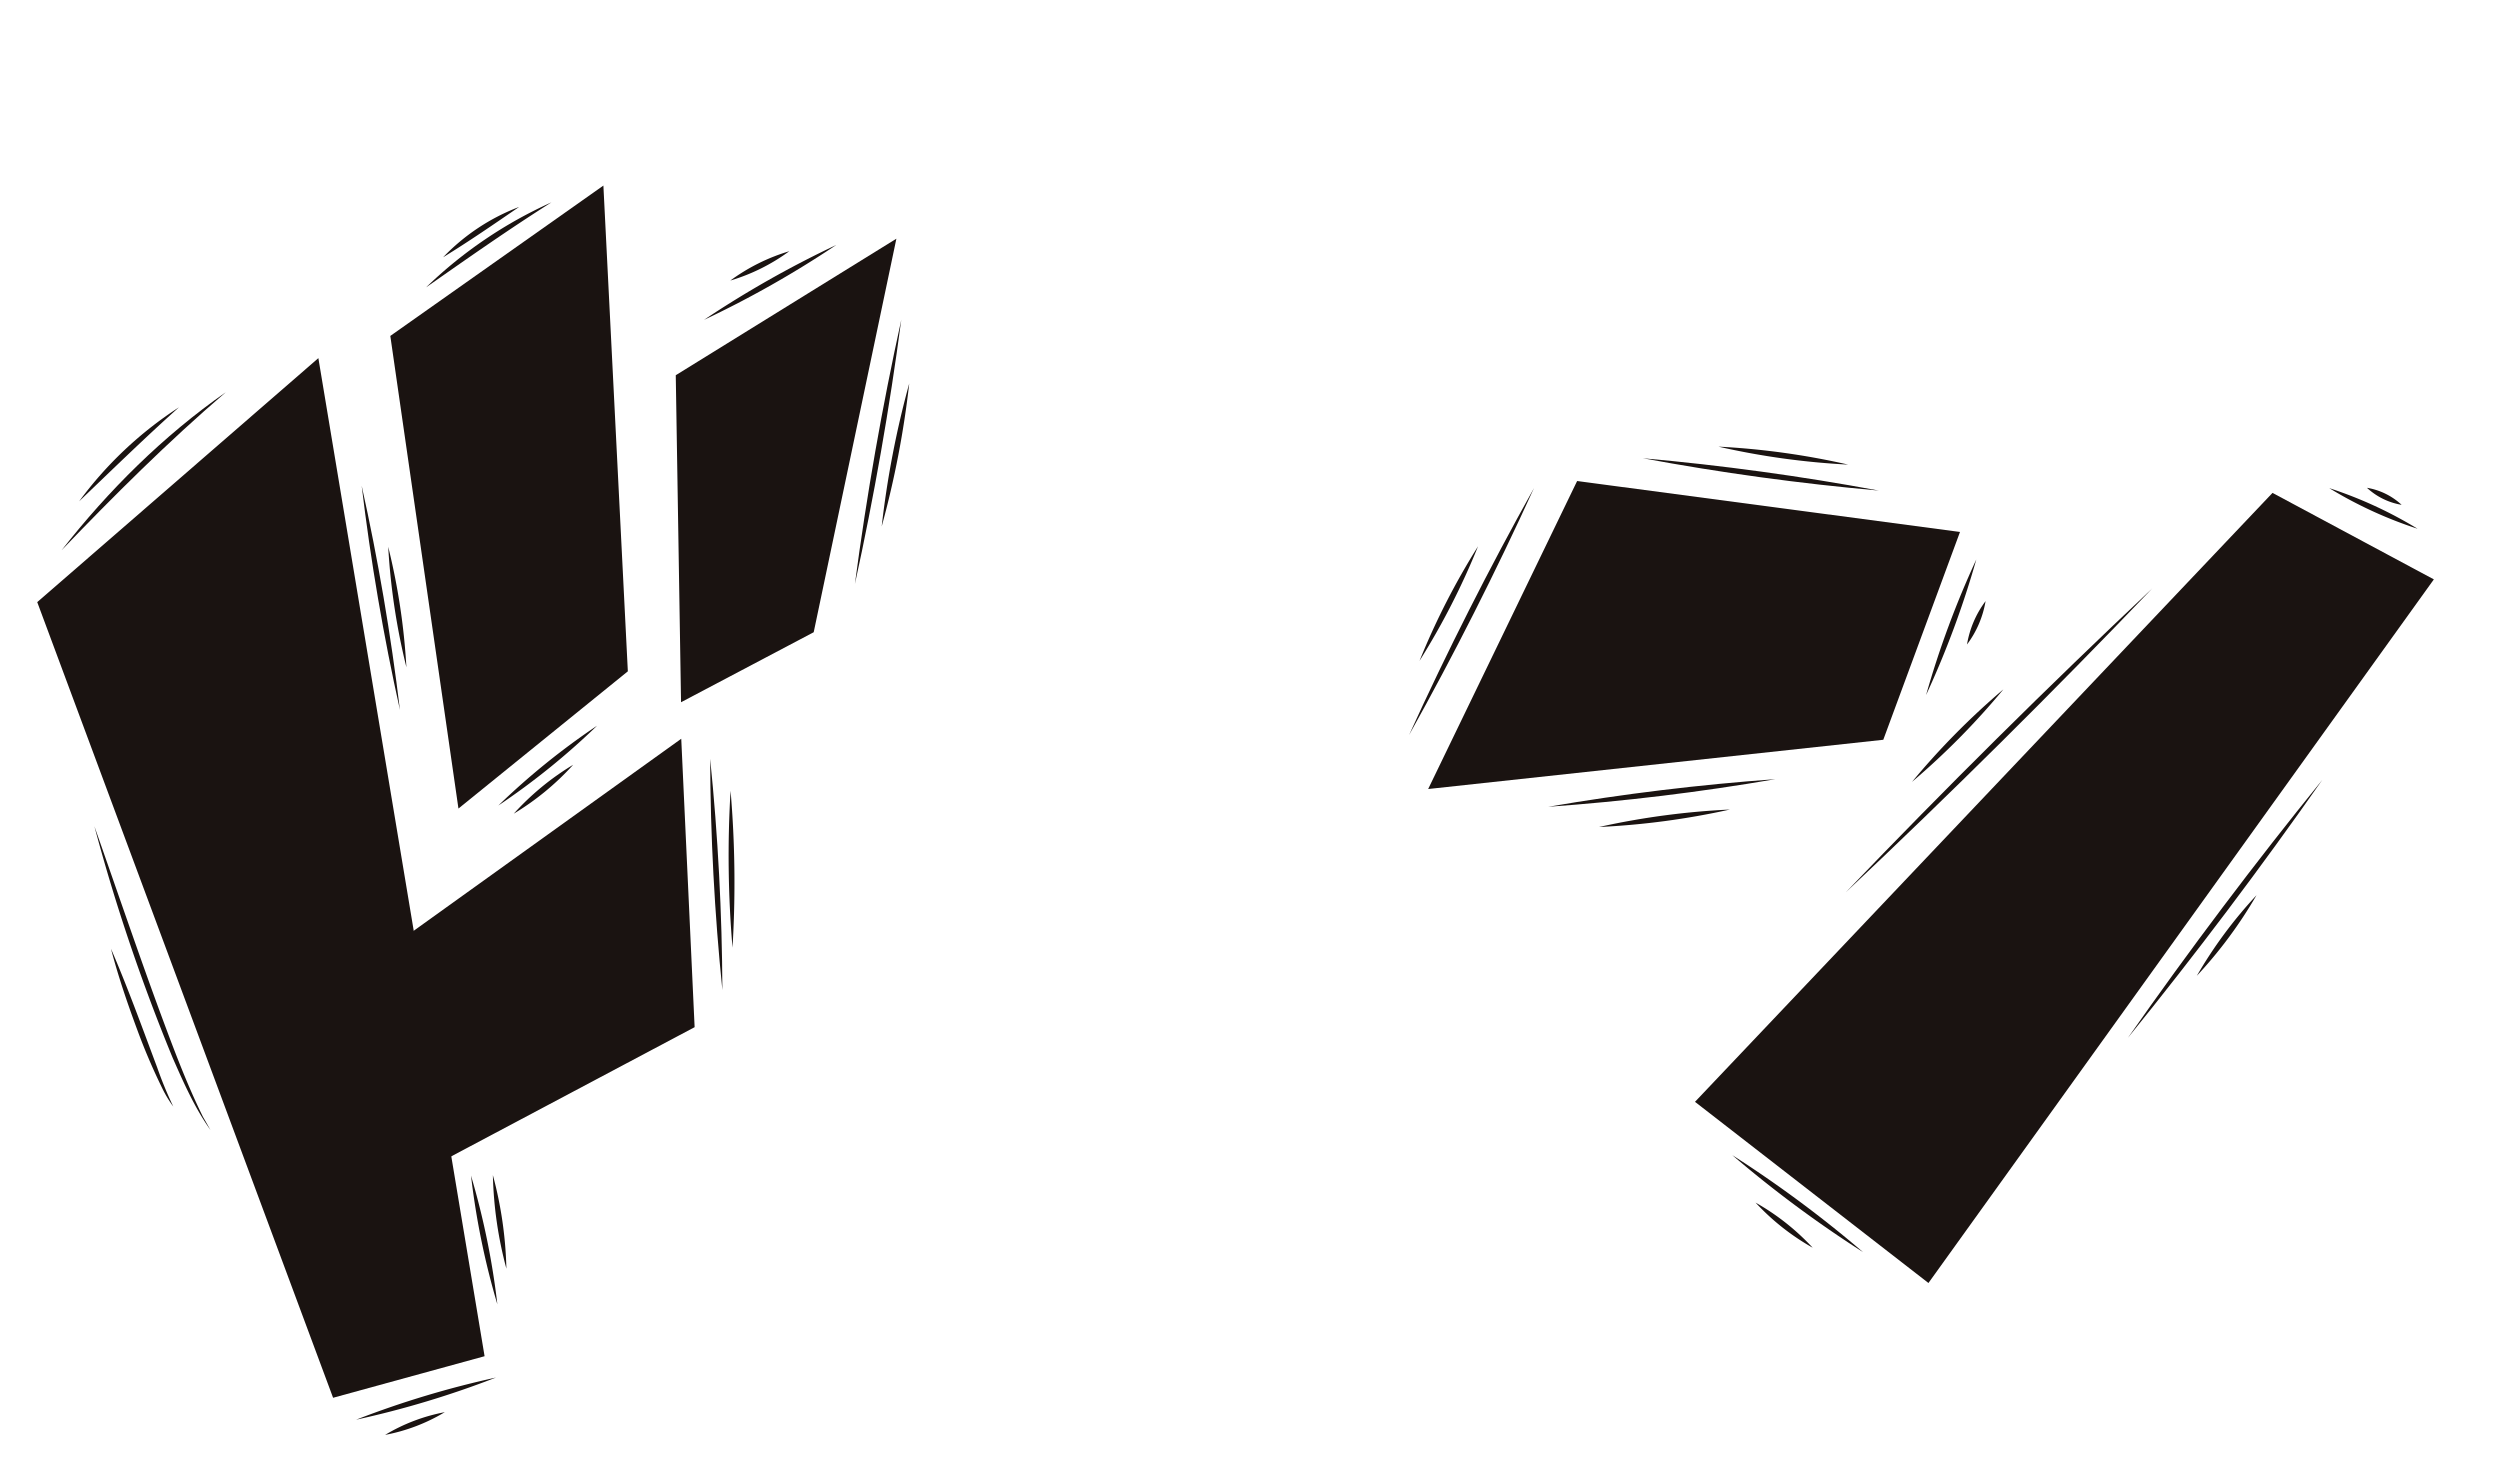 <svg xmlns="http://www.w3.org/2000/svg" xmlns:xlink="http://www.w3.org/1999/xlink" width="810.856" height="477.527" viewBox="0 0 810.856 477.527">
  <defs>
    <clipPath id="clip-path">
      <rect id="長方形_3636" data-name="長方形 3636" width="773.4" height="398.87" fill="none"/>
    </clipPath>
  </defs>
  <g id="グループ_6080" data-name="グループ 6080" transform="matrix(0.995, -0.105, 0.105, 0.995, 0, 80.842)">
    <path id="パス_16264" data-name="パス 16264" d="M0,120.618,68.31,387.186l50.251-8.245L98.932,51.523Z" transform="translate(0 -5.59)" fill="#1a1311"/>
    <path id="パス_16265" data-name="パス 16265" d="M119.339,257.971l96.577-54.962-5.5,93.436-86.762,34.94Z" transform="translate(-12.948 -22.025)" fill="#1a1311"/>
    <path id="パス_16266" data-name="パス 16266" d="M211.641,0,137.835,41.222l5.888,154.68L203,157.428Z" transform="translate(-14.954 0)" fill="#1a1311"/>
    <path id="パス_16267" data-name="パス 16267" d="M238.412,66.9l75.77-36.511L274.138,154.444,228.99,172.5Z" transform="translate(-24.844 -3.297)" fill="#1a1311"/>
    <path id="パス_16268" data-name="パス 16268" d="M554.348,144l-58.5,94.221,148.4-.393,31.8-64.385Z" transform="translate(-53.797 -15.623)" fill="#1a1311"/>
    <path id="パス_16269" data-name="パス 16269" d="M580.4,351.49l69.1,66.348L836.37,208.2,787.3,174.825Z" transform="translate(-62.971 -18.968)" fill="#1a1311"/>
    <g id="グループ_6079" data-name="グループ 6079">
      <g id="グループ_6078" data-name="グループ 6078" clip-path="url(#clip-path)">
        <path id="パス_16270" data-name="パス 16270" d="M69.088,60.33c-20.308,13.99-39.467,29.446-58.3,45.344,17.162-17.714,36.67-33.415,58.3-45.344" transform="translate(-1.171 -6.545)" fill="#1a1311"/>
        <path id="パス_16271" data-name="パス 16271" d="M54.381,63.982C42.487,72.556,30.575,81.963,19,90.893A123.527,123.527,0,0,1,54.381,63.982" transform="translate(-2.061 -6.942)" fill="#1a1311"/>
        <path id="パス_16272" data-name="パス 16272" d="M195.931,4.088c-14.522,7.163-29.174,15.312-43.3,23.136a142.45,142.45,0,0,1,43.3-23.136" transform="translate(-16.56 -0.444)" fill="#1a1311"/>
        <path id="パス_16273" data-name="パス 16273" d="M186.138,4.51c-8.744,4.736-17.237,9.359-26.209,13.643A67.044,67.044,0,0,1,186.138,4.51" transform="translate(-17.351 -0.489)" fill="#1a1311"/>
        <path id="パス_16274" data-name="パス 16274" d="M12.11,212.256c4.834,20.266,10.25,44.178,15.35,64.171,2.86,11.165,5.77,22.351,9.756,33.174l.669,1.5,1.314,3.029c-4.288-7.568-7.091-16.285-9.732-24.564A611.465,611.465,0,0,1,12.11,212.256" transform="translate(-1.314 -23.029)" fill="#1a1311"/>
        <path id="パス_16275" data-name="パス 16275" d="M13.431,257.174C17.414,269.818,20.937,284.1,24.286,297a122.472,122.472,0,0,0,3.867,13.172,37.079,37.079,0,0,1-2.931-6.26,198.344,198.344,0,0,1-6.089-19.775c-2.274-8.906-4.311-17.868-5.7-26.964" transform="translate(-1.457 -27.902)" fill="#1a1311"/>
        <path id="パス_16276" data-name="パス 16276" d="M84.11,435.768a305.1,305.1,0,0,1,46.521-8.833,305.161,305.161,0,0,1-46.521,8.833" transform="translate(-9.125 -46.32)" fill="#1a1311"/>
        <path id="パス_16277" data-name="パス 16277" d="M94.018,442.8a58.706,58.706,0,0,1,20.021-5.3,58.717,58.717,0,0,1-20.021,5.3" transform="translate(-10.2 -47.467)" fill="#1a1311"/>
        <path id="パス_16278" data-name="パス 16278" d="M134.972,352.953a247.031,247.031,0,0,1,4.122,42.4,247.024,247.024,0,0,1-4.122-42.4" transform="translate(-14.644 -38.294)" fill="#1a1311"/>
        <path id="パス_16279" data-name="パス 16279" d="M142.847,353.614a128.1,128.1,0,0,1,1.178,30.622,128.1,128.1,0,0,1-1.178-30.622" transform="translate(-15.452 -38.365)" fill="#1a1311"/>
        <path id="パス_16280" data-name="パス 16280" d="M121.761,99.3q4.18,36.66,4.712,73.611-4.195-36.66-4.712-73.611" transform="translate(-13.21 -10.774)" fill="#1a1311"/>
        <path id="パス_16281" data-name="パス 16281" d="M129,122.422a212.407,212.407,0,0,1,1.767,39.455A212.407,212.407,0,0,1,129,122.422" transform="translate(-13.969 -13.282)" fill="#1a1311"/>
        <path id="パス_16282" data-name="パス 16282" d="M262.9,38.285a62.463,62.463,0,0,1,20.021-7.459A62.427,62.427,0,0,1,262.9,38.285" transform="translate(-28.523 -3.344)" fill="#1a1311"/>
        <path id="パス_16283" data-name="パス 16283" d="M251.889,50.014a329.89,329.89,0,0,1,45.148-19.63,329.477,329.477,0,0,1-45.148,19.63" transform="translate(-27.329 -3.297)" fill="#1a1311"/>
        <path id="パス_16284" data-name="パス 16284" d="M320.315,59.89q-10.209,42.292-23.948,83.621,10.194-42.295,23.948-83.621" transform="translate(-32.154 -6.498)" fill="#1a1311"/>
        <path id="パス_16285" data-name="パス 16285" d="M322,83.229a303.137,303.137,0,0,1-13.741,45.148A303.032,303.032,0,0,1,322,83.229" transform="translate(-33.444 -9.03)" fill="#1a1311"/>
        <path id="パス_16286" data-name="パス 16286" d="M158.972,217.46a230.761,230.761,0,0,1,34.548-22.378,230.6,230.6,0,0,1-34.548,22.378" transform="translate(-17.248 -21.165)" fill="#1a1311"/>
        <path id="パス_16287" data-name="パス 16287" d="M164.257,222.034a85.032,85.032,0,0,1,20.806-13.741,85,85,0,0,1-20.806,13.741" transform="translate(-17.821 -22.599)" fill="#1a1311"/>
        <path id="パス_16288" data-name="パス 16288" d="M236.879,211.376q-.134,37.561-3.926,74.985.12-37.561,3.926-74.985" transform="translate(-25.274 -22.933)" fill="#1a1311"/>
        <path id="パス_16289" data-name="パス 16289" d="M242.949,223.706a351.965,351.965,0,0,1-4.711,50.644,351.972,351.972,0,0,1,4.711-50.644" transform="translate(-25.848 -24.271)" fill="#1a1311"/>
        <path id="パス_16290" data-name="パス 16290" d="M539.69,144.881q-22.791,38.661-48.681,75.377,22.777-38.669,48.681-75.377" transform="translate(-53.272 -15.719)" fill="#1a1311"/>
        <path id="パス_16291" data-name="パス 16291" d="M520.384,163.816a236.848,236.848,0,0,1-22.77,34.941,236.768,236.768,0,0,1,22.77-34.941" transform="translate(-53.988 -17.773)" fill="#1a1311"/>
        <path id="パス_16292" data-name="パス 16292" d="M613.87,136.954a245.5,245.5,0,0,1,41.222,10.207,245.418,245.418,0,0,1-41.222-10.207" transform="translate(-66.602 -14.859)" fill="#1a1311"/>
        <path id="パス_16293" data-name="パス 16293" d="M586.127,138.275q37.9,7.442,74.984,18.451Q623.2,149.3,586.127,138.275" transform="translate(-63.592 -15.002)" fill="#1a1311"/>
        <path id="パス_16294" data-name="パス 16294" d="M700.292,187.6A299.091,299.091,0,0,1,679.485,229.6,299,299,0,0,1,700.292,187.6" transform="translate(-73.721 -20.353)" fill="#1a1311"/>
        <path id="パス_16295" data-name="パス 16295" d="M703.678,203.009a32.261,32.261,0,0,1-7.459,13.348,32.26,32.26,0,0,1,7.459-13.348" transform="translate(-75.536 -22.025)" fill="#1a1311"/>
        <path id="パス_16296" data-name="パス 16296" d="M538.568,260.5q37.042-2.418,74.2-1.178-37.042,2.433-74.2,1.178" transform="translate(-58.432 -28.089)" fill="#1a1311"/>
        <path id="パス_16297" data-name="パス 16297" d="M598.974,268.571a249.623,249.623,0,0,1-42.792,1.179,249.342,249.342,0,0,1,42.792-1.179" transform="translate(-60.343 -29.093)" fill="#1a1311"/>
        <path id="パス_16298" data-name="パス 16298" d="M671.118,262.292A241.582,241.582,0,0,1,703.7,235.6a241.482,241.482,0,0,1-32.585,26.7" transform="translate(-72.813 -25.561)" fill="#1a1311"/>
        <path id="パス_16299" data-name="パス 16299" d="M752.074,204.77c-35.494,30-72.149,59.414-109.14,87.548,35.488-30.007,72.154-59.407,109.14-87.548" transform="translate(-69.755 -22.216)" fill="#1a1311"/>
        <path id="パス_16300" data-name="パス 16300" d="M810.826,280.513q-34.374,39.512-71.451,76.554,34.362-39.521,71.451-76.554" transform="translate(-80.218 -30.434)" fill="#1a1311"/>
        <path id="パス_16301" data-name="パス 16301" d="M788.663,319.706a144.066,144.066,0,0,1-21.985,23.948,144.088,144.088,0,0,1,21.985-23.948" transform="translate(-83.18 -34.686)" fill="#1a1311"/>
        <path id="パス_16302" data-name="パス 16302" d="M833.172,175.266a135.385,135.385,0,0,1,27.088,16.1,135.413,135.413,0,0,1-27.088-16.1" transform="translate(-90.395 -19.015)" fill="#1a1311"/>
        <path id="パス_16303" data-name="パス 16303" d="M846.824,176.587a21.779,21.779,0,0,1,10.6,6.674,21.781,21.781,0,0,1-10.6-6.674" transform="translate(-91.876 -19.159)" fill="#1a1311"/>
        <path id="パス_16304" data-name="パス 16304" d="M591.852,393.687a378.943,378.943,0,0,1,38.866,35.725,379.15,379.15,0,0,1-38.866-35.725" transform="translate(-64.213 -42.713)" fill="#1a1311"/>
        <path id="パス_16305" data-name="パス 16305" d="M598.458,411.742a76.2,76.2,0,0,1,16.881,16.488,76.144,76.144,0,0,1-16.881-16.488" transform="translate(-64.93 -44.672)" fill="#1a1311"/>
      </g>
    </g>
  </g>
</svg>
